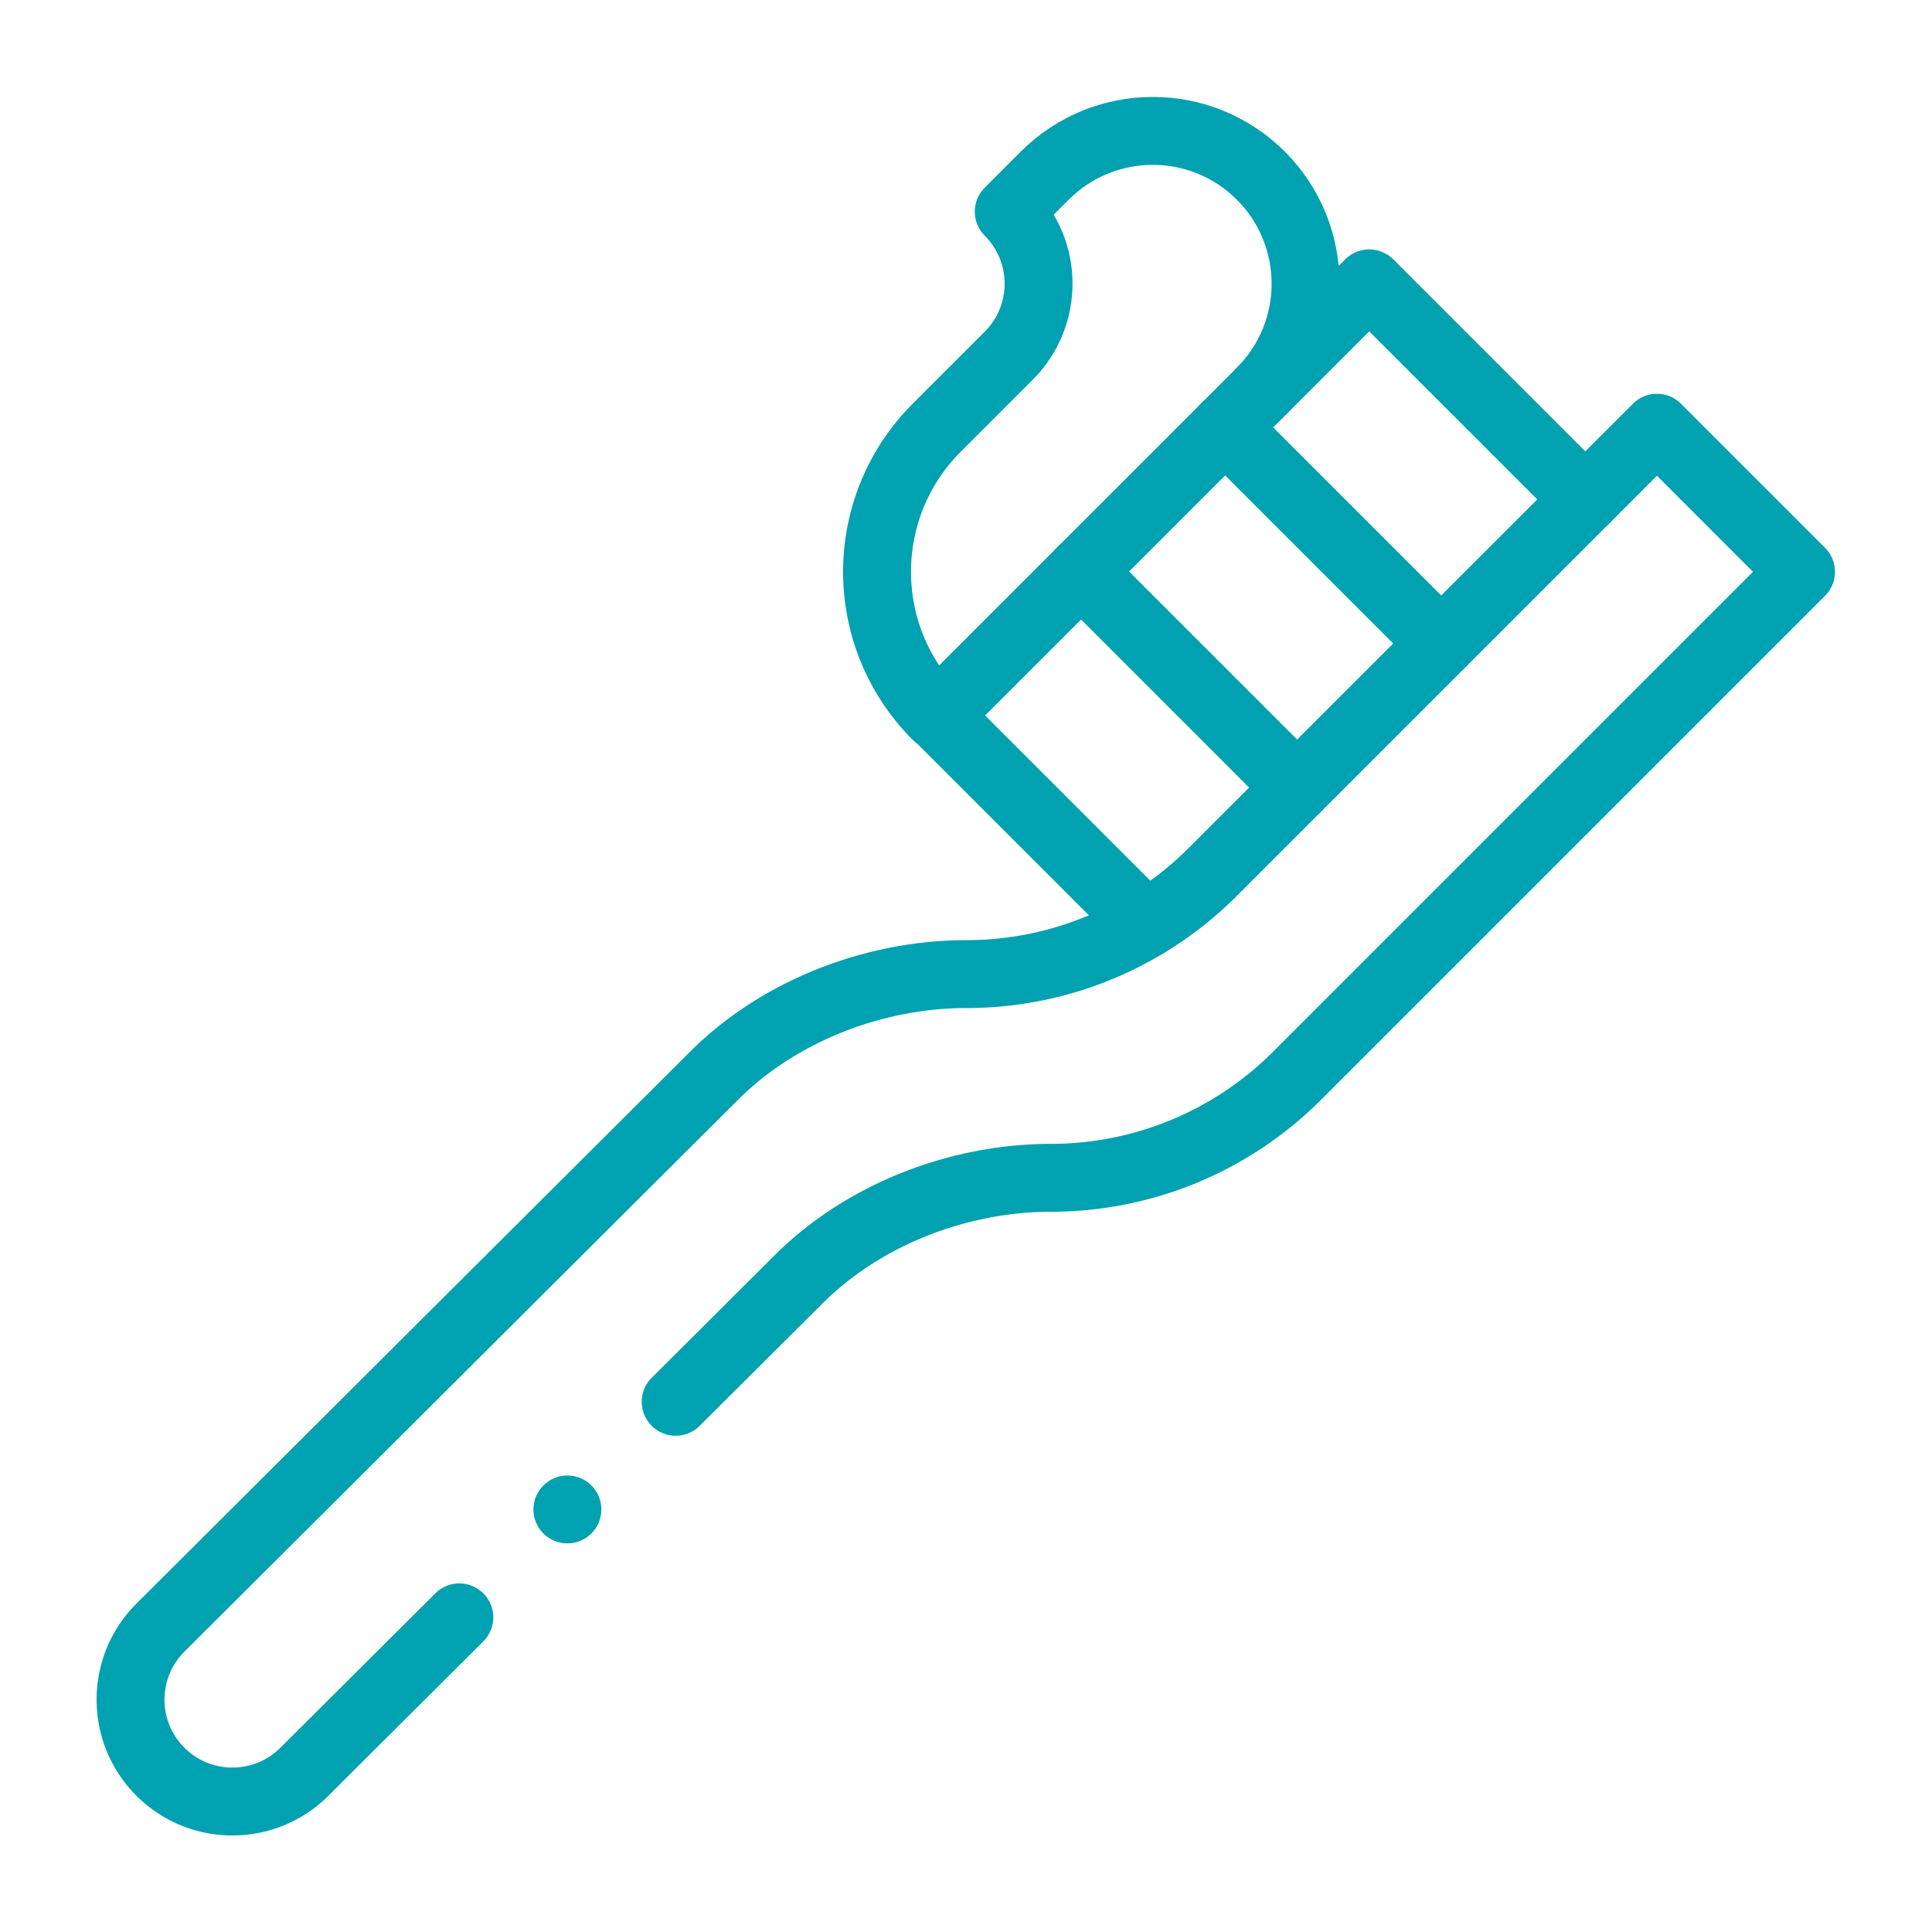 <?xml version="1.0" encoding="UTF-8"?>
<svg xmlns="http://www.w3.org/2000/svg" xmlns:xlink="http://www.w3.org/1999/xlink" version="1.1" width="512" height="512" x="0" y="0" viewBox="0 0 682.667 682.667" style="enable-background:new 0 0 512 512" xml:space="preserve">
  <g transform="matrix(0.9,0,0,0.9,34.133,34.133)">
    <defs>
      <clipPath id="a">
        <path d="M0 512h512V0H0Z" fill="#00a1b0" opacity="1" data-original="#000000"></path>
      </clipPath>
    </defs>
    <path d="m0 0-63.641 63.64L-190.92-63.64l61.48-61.48" style="stroke-width:20;stroke-linecap:round;stroke-linejoin:round;stroke-miterlimit:10;stroke-dasharray:none;stroke-opacity:1" transform="matrix(1.333 0 0 -1.333 584.48 158.147)" fill="none" stroke="#00a1b0" stroke-width="20" stroke-linecap="round" stroke-linejoin="round" stroke-miterlimit="10" stroke-dasharray="none" stroke-opacity="" data-original="#000000" opacity="1"></path>
    <path d="m0 0 63.64-63.64" style="stroke-width:20;stroke-linecap:round;stroke-linejoin:round;stroke-miterlimit:10;stroke-dasharray:none;stroke-opacity:1" transform="matrix(1.333 0 0 -1.333 386.493 186.44)" fill="none" stroke="#00a1b0" stroke-width="20" stroke-linecap="round" stroke-linejoin="round" stroke-miterlimit="10" stroke-dasharray="none" stroke-opacity="" data-original="#000000" opacity="1"></path>
    <path d="m0 0 63.64-63.64" style="stroke-width:20;stroke-linecap:round;stroke-linejoin:round;stroke-miterlimit:10;stroke-dasharray:none;stroke-opacity:1" transform="matrix(1.333 0 0 -1.333 443.053 129.867)" fill="none" stroke="#00a1b0" stroke-width="20" stroke-linecap="round" stroke-linejoin="round" stroke-miterlimit="10" stroke-dasharray="none" stroke-opacity="" data-original="#000000" opacity="1"></path>
    <g clip-path="url(#a)" transform="matrix(1.333 0 0 -1.333 0 682.667)">
      <path d="M0 0c17.569 17.57 17.569 46.06 0 63.64-17.57 17.57-46.061 17.57-63.641 0L-74.25 53.03c11.72-11.72 11.72-30.71 0-42.43l-21.21-21.21c-23.431-23.43-23.431-61.42 0-84.85" style="stroke-width:20;stroke-linecap:round;stroke-linejoin:round;stroke-miterlimit:10;stroke-dasharray:none;stroke-opacity:1" transform="translate(342.9 425.21)" fill="none" stroke="#00a1b0" stroke-width="20" stroke-linecap="round" stroke-linejoin="round" stroke-miterlimit="10" stroke-dasharray="none" stroke-opacity="" data-original="#000000" opacity="1"></path>
      <path d="M0 0c0-5.523-4.477-10-10-10-5.522 0-10 4.477-10 10s4.478 10 10 10C-4.477 10 0 5.523 0 0" style="fill-opacity:1;fill-rule:nonzero;stroke:none" transform="translate(148.663 96)" fill="#00a1b0" data-original="#000000" opacity="1"></path>
      <path d="m0 0-45.625-45.458c-11.71-11.71-30.71-11.71-42.42 0-11.72 11.72-11.72 30.71 0 42.43l163.01 162.49c19.21 19.21 47.26 30 74.431 30a102.29 102.29 0 0 1 52.679 14.6c7.13 4.27 13.76 9.43 19.74 15.4l130.92 130.92 42.43-42.43-148.49-148.49c-19.21-19.21-45.26-30-72.43-30-27.16 0-55.21-10.79-74.42-30L63.726 63.494" style="stroke-width:20;stroke-linecap:round;stroke-linejoin:round;stroke-miterlimit:10;stroke-dasharray:none;stroke-opacity:1" transform="translate(106.835 64.218)" fill="none" stroke="#00a1b0" stroke-width="20" stroke-linecap="round" stroke-linejoin="round" stroke-miterlimit="10" stroke-dasharray="none" stroke-opacity="" data-original="#000000" opacity="1"></path>
    </g>
  </g>
</svg>
